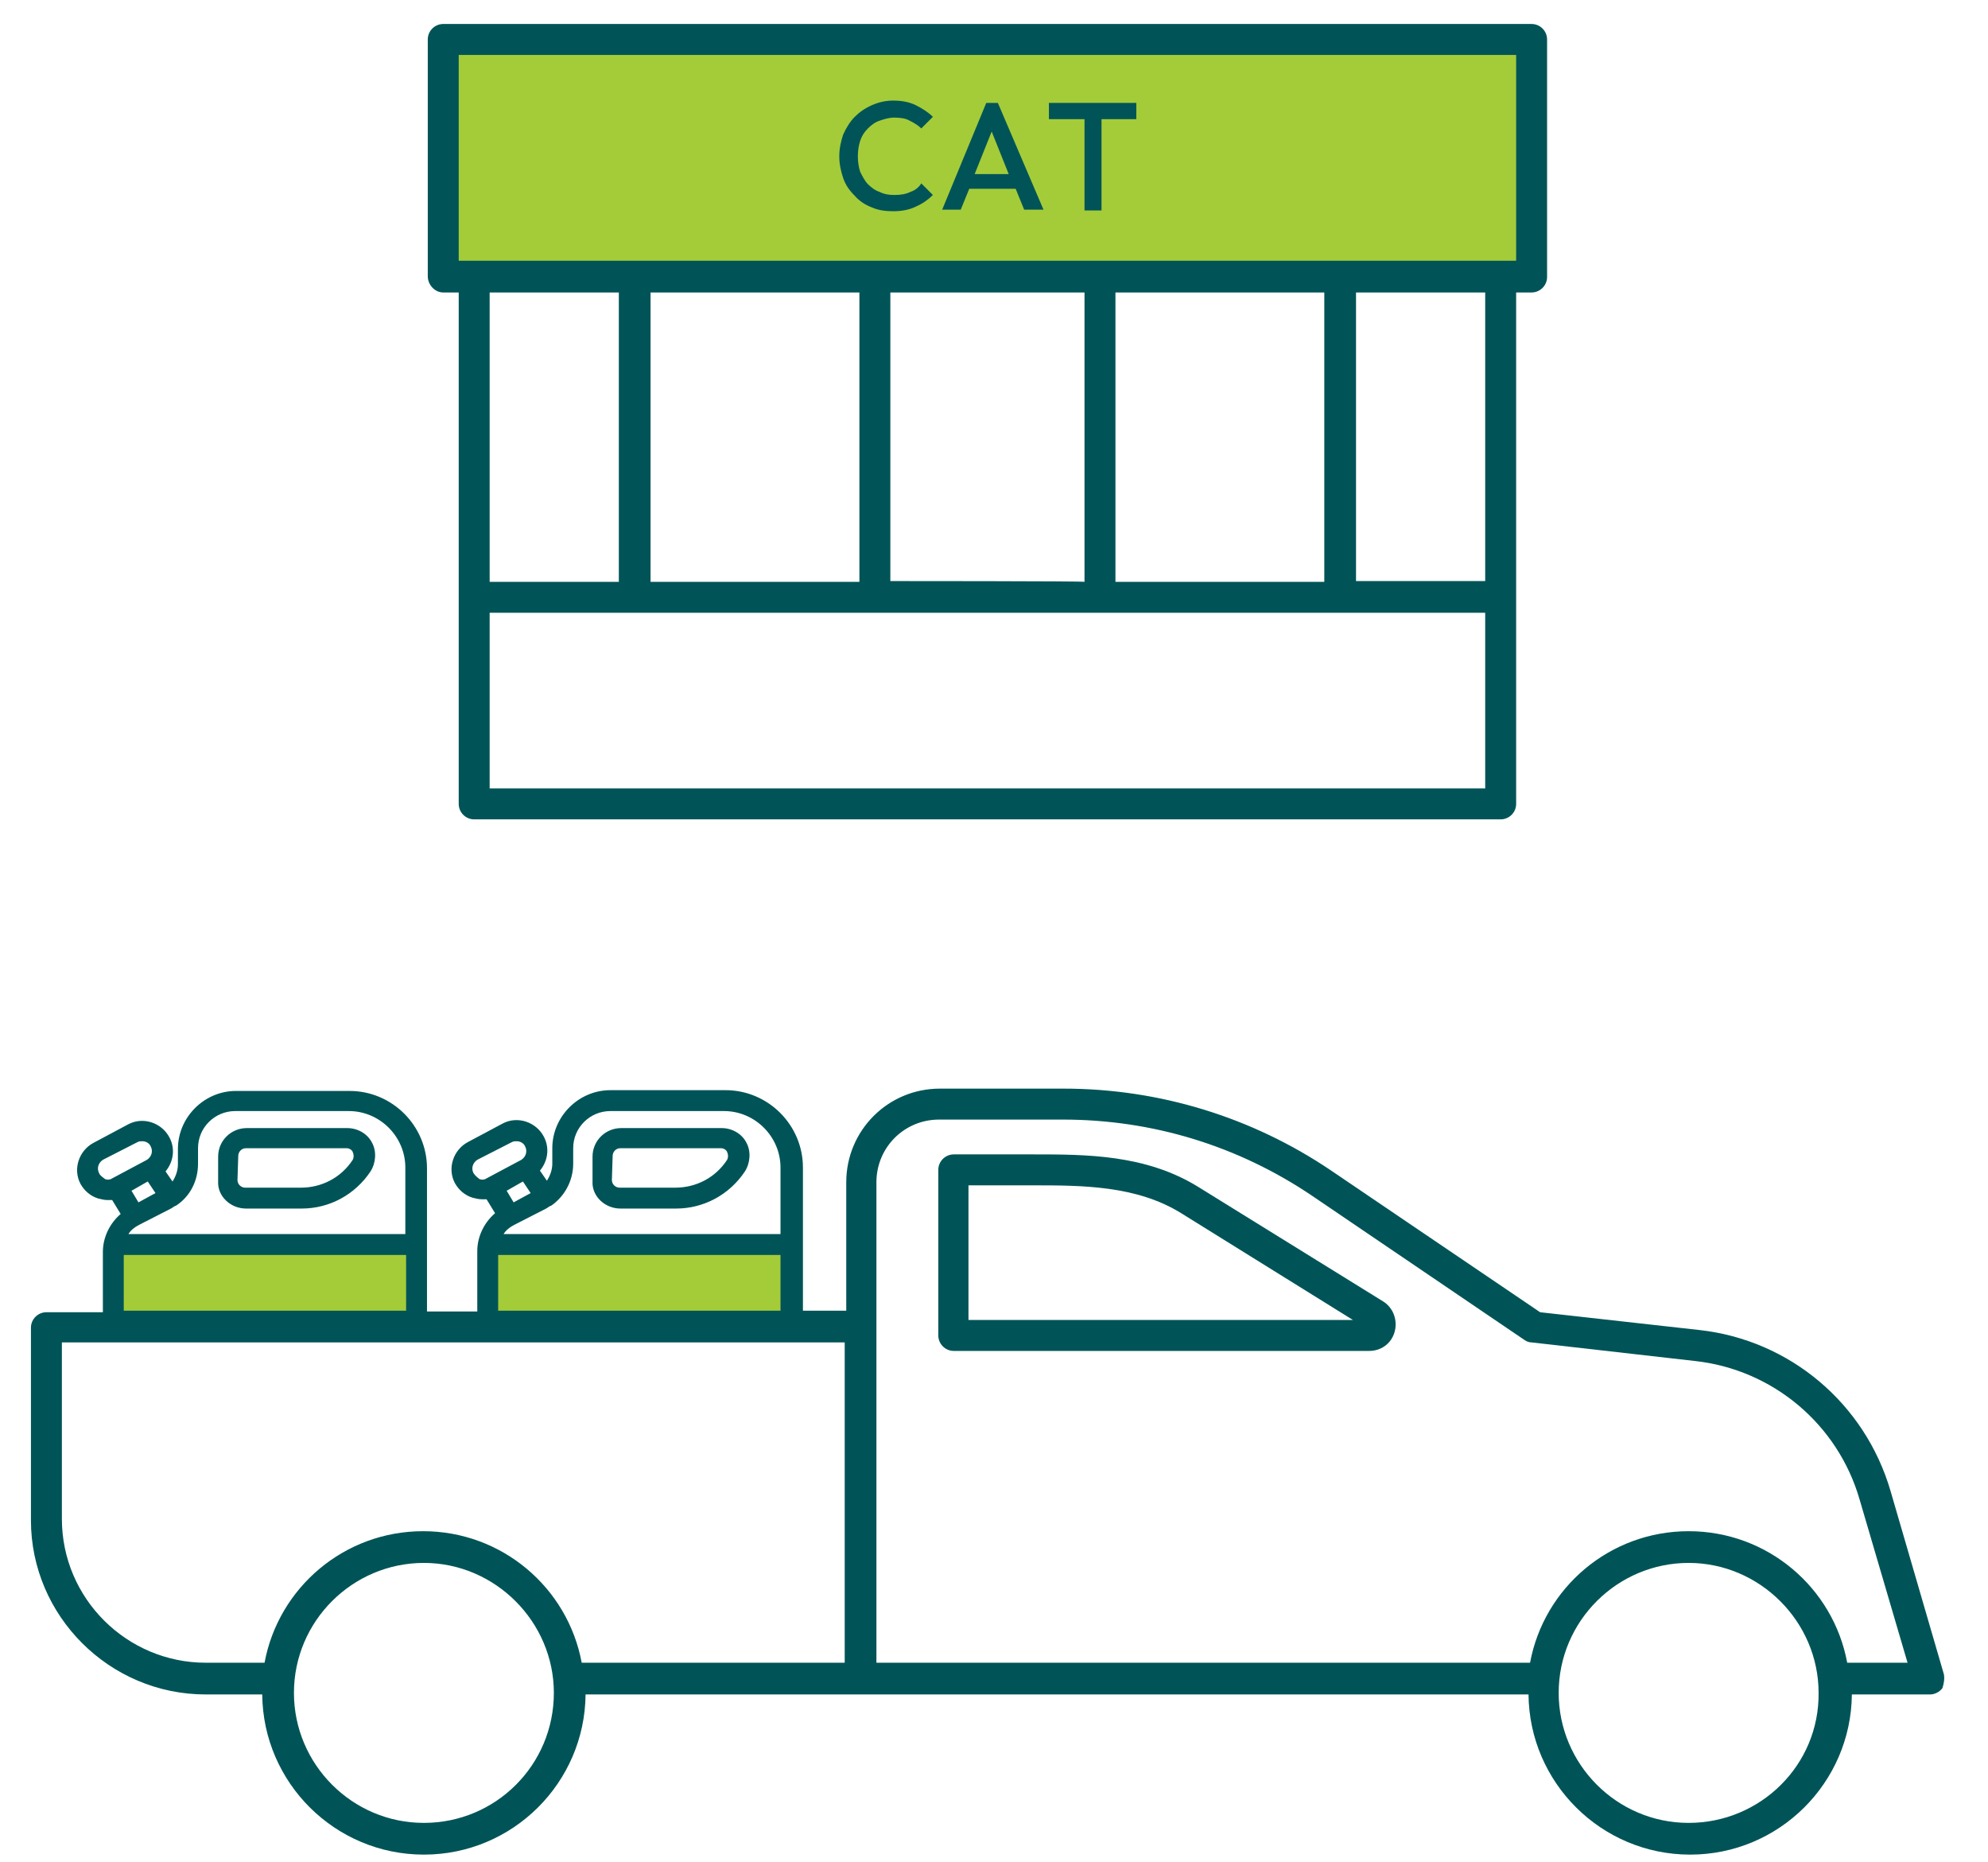 <?xml version="1.0" encoding="utf-8"?>
<!-- Generator: Adobe Illustrator 21.0.0, SVG Export Plug-In . SVG Version: 6.00 Build 0)  -->
<svg version="1.1" id="Capa_1" xmlns="http://www.w3.org/2000/svg" xmlns:xlink="http://www.w3.org/1999/xlink" x="0px" y="0px"
	 viewBox="0 0 257 240.7" style="enable-background:new 0 0 257 240.7;" xml:space="preserve">
<style type="text/css">
	.st0{fill:#A4CC39;}
	.st1{fill:#005457;}
</style>
<g>
	<g id="Capa_1_1_">
		<g id="_x31_1">
			<g>
				<g>
					<rect x="57.3" y="5.1" class="st0" width="140.8" height="30.6"/>
					<rect x="14.7" y="160.9" class="st0" width="39.2" height="10.9"/>
					<rect x="63.1" y="160.9" class="st0" width="39.2" height="10.9"/>
				</g>
				<g>
					<path class="st1" d="M57.3,37.8h2v66.1c0,1.1,0.9,2,2,2H194c1.1,0,2-0.9,2-2V37.8h2c1.1,0,2-0.9,2-2V5.1c0-1.1-0.9-2-2-2H57.3
						c-1.1,0-2,0.9-2,2v30.6C55.3,36.8,56.2,37.8,57.3,37.8z M192,101.9H63.3V79.2H192V101.9z M63.3,75.1V37.8H80v37.4H63.3z
						 M84.1,75.1V37.8h27v37.4H84.1z M115.1,75.1V37.8h25.1v37.4C140.2,75.1,115.1,75.1,115.1,75.1z M144.2,75.1V37.8h27v37.4H144.2
						z M192,75.1h-16.7V37.8H192V75.1z M59.3,7.1H196v26.6H59.3V7.1z"/>
					<path class="st1" d="M117.7,24.8c-0.6,0.3-1.3,0.4-2.1,0.4c-0.7,0-1.3-0.1-1.9-0.4c-0.6-0.2-1.1-0.6-1.5-1
						c-0.4-0.4-0.7-1-1-1.6c-0.2-0.6-0.3-1.3-0.3-2c0-0.7,0.1-1.4,0.3-2c0.2-0.6,0.5-1.1,1-1.6c0.4-0.4,0.9-0.8,1.5-1
						c0.6-0.2,1.2-0.4,1.9-0.4c0.8,0,1.5,0.1,2,0.4c0.6,0.3,1.1,0.6,1.5,1l1.5-1.5c-0.6-0.6-1.4-1.1-2.2-1.5
						c-0.8-0.4-1.8-0.6-2.9-0.6c-1,0-1.9,0.2-2.8,0.6c-0.9,0.4-1.6,0.9-2.2,1.5c-0.6,0.6-1.1,1.4-1.5,2.3c-0.3,0.9-0.5,1.8-0.5,2.8
						c0,1,0.2,1.9,0.5,2.8c0.3,0.9,0.8,1.6,1.5,2.3c0.6,0.7,1.4,1.2,2.2,1.5c0.9,0.4,1.8,0.5,2.8,0.5c1.1,0,2.1-0.2,2.9-0.6
						c0.9-0.4,1.6-0.9,2.2-1.5l-1.5-1.5C118.8,24.2,118.3,24.6,117.7,24.8L117.7,24.8L117.7,24.8z"/>
					<path class="st1" d="M127.5,13.3l-5.7,13.8h2.4l1.1-2.7h6l1.1,2.7h2.5L129,13.3H127.5L127.5,13.3z M126,22.5l2.2-5.5l2.2,5.5
						H126z"/>
					<polygon class="st1" points="135.6,15.4 140.2,15.4 140.2,27.2 142.4,27.2 142.4,15.4 146.9,15.4 146.9,13.3 135.6,13.3 					
						"/>
					<g>
						<path class="st1" d="M31.8,156.2H39c3.6,0,6.9-1.8,8.9-4.8c0.7-1.1,0.8-2.6,0.2-3.7c-0.6-1.2-1.9-1.9-3.2-1.9h-13
							c-2,0-3.7,1.6-3.7,3.7v3.2C28.1,154.6,29.8,156.2,31.8,156.2L31.8,156.2z M30.8,149.4c0-0.5,0.4-1,1-1h13
							c0.5,0,0.8,0.4,0.8,0.5c0.1,0.2,0.2,0.6,0,1c-1.5,2.3-4,3.6-6.7,3.6h-7.2c-0.5,0-1-0.4-1-1L30.8,149.4L30.8,149.4z"/>
						<path class="st1" d="M80.2,156.2h7.2c3.6,0,6.9-1.8,8.9-4.8c0.7-1.1,0.8-2.6,0.2-3.7c-0.6-1.2-1.9-1.9-3.2-1.9h-13
							c-2,0-3.7,1.6-3.7,3.7v3.2C76.5,154.6,78.2,156.2,80.2,156.2L80.2,156.2z M79.2,149.4c0-0.5,0.4-1,1-1h13
							c0.5,0,0.8,0.4,0.8,0.5c0.1,0.2,0.2,0.6,0,1c-1.5,2.3-4,3.6-6.7,3.6h-7.2c-0.5,0-1-0.4-1-1L79.2,149.4L79.2,149.4z"/>
						<path class="st1" d="M251.3,216.4l-6.9-23.7c-3.3-11.3-13-19.5-24.7-20.8l-20.6-2.3l-27-18.3c-10.2-6.9-22.2-10.6-34.6-10.6
							h-16c-6.7,0-12.1,5.4-12.1,12.1l0,13.4v3.2h-5.6v-18.5c0-5.5-4.5-10-10-10H78.9c-4.1,0-7.5,3.4-7.5,7.5v2
							c0,0.8-0.3,1.6-0.7,2.2l-0.9-1.3c1-1.2,1.3-2.9,0.5-4.4c-1-1.9-3.4-2.7-5.3-1.7l-4.5,2.4c-1.9,1-2.7,3.4-1.7,5.3
							c0.5,0.9,1.3,1.6,2.3,1.9c0.4,0.1,0.8,0.2,1.2,0.2c0.2,0,0.4,0,0.6,0l1.1,1.8c-1.4,1.2-2.3,3-2.3,4.9v7.8h-6.5v-18.5
							c0-5.5-4.5-10-10-10H30.5c-4.1,0-7.5,3.4-7.5,7.5v2c0,0.8-0.3,1.6-0.7,2.2l-0.9-1.3c1-1.2,1.3-2.9,0.5-4.4
							c-1-1.9-3.4-2.7-5.3-1.7l-4.5,2.4c-1.9,1-2.7,3.4-1.7,5.3c0.5,0.9,1.3,1.6,2.3,1.9c0.4,0.1,0.8,0.2,1.2,0.2c0.2,0,0.4,0,0.6,0
							l1.1,1.8c-1.4,1.2-2.3,3-2.3,4.9v7.8H6c-1.1,0-2,0.9-2,2v24.9C4,208.8,14.1,219,26.6,219h7.3c0.1,11.4,9.4,20.7,20.9,20.7
							s20.8-9.3,20.9-20.7h35.3c0.1,0,0.1,0,0.2,0c0.1,0,0.1,0,0.2,0h86.2c0.1,11.4,9.4,20.7,20.9,20.7s20.8-9.3,20.9-20.7h10.1
							c0.6,0,1.2-0.3,1.6-0.8C251.3,217.6,251.4,217,251.3,216.4L251.3,216.4z M74.1,150.4v-2c0-2.7,2.2-4.8,4.8-4.8h14.7
							c4,0,7.3,3.3,7.3,7.3v8.6H65.1c0.3-0.5,0.8-0.9,1.4-1.2l4.1-2.1c0.2-0.1,0.4-0.3,0.7-0.4c0,0,0,0,0,0c0,0,0,0,0,0
							C73,154.6,74.1,152.6,74.1,150.4L74.1,150.4z M67.6,152.7l1,1.5l-2.2,1.2l-0.9-1.5L67.6,152.7L67.6,152.7z M61.2,151.6
							c-0.3-0.6-0.1-1.3,0.5-1.7l4.5-2.3c0.2-0.1,0.4-0.1,0.6-0.1c0.4,0,0.9,0.2,1.1,0.7c0.3,0.6,0.1,1.3-0.5,1.7l0,0l-4.5,2.4
							c-0.3,0.2-0.6,0.2-0.9,0.1C61.6,152.1,61.4,151.9,61.2,151.6L61.2,151.6z M64.4,162.2h36.5v7.2H64.4
							C64.4,169.4,64.4,162.2,64.4,162.2z M25.6,150.4v-2c0-2.7,2.2-4.8,4.8-4.8h14.7c4,0,7.3,3.3,7.3,7.3v8.6H16.6
							c0.3-0.5,0.8-0.9,1.4-1.2l4.1-2.1c0.2-0.1,0.4-0.3,0.7-0.4c0,0,0,0,0,0c0,0,0,0,0,0C24.6,154.6,25.6,152.6,25.6,150.4
							L25.6,150.4z M19.1,152.7l1,1.5l-2.2,1.2l-0.9-1.5L19.1,152.7L19.1,152.7z M12.8,151.6c-0.3-0.6-0.1-1.3,0.5-1.7l4.5-2.3
							c0.2-0.1,0.4-0.1,0.6-0.1c0.4,0,0.9,0.2,1.1,0.7c0.3,0.6,0.1,1.3-0.5,1.7l0,0l-4.5,2.4c-0.3,0.2-0.6,0.2-0.9,0.1
							C13.2,152.1,12.9,151.9,12.8,151.6L12.8,151.6z M16,162.2h36.5v7.2H16V162.2z M8,196.3v-22.8h101.2v41.4h-34
							c-1.8-9.7-10.3-17-20.5-17s-18.7,7.3-20.5,17h-7.6C16.4,214.9,8,206.6,8,196.3L8,196.3z M54.8,235.6
							c-9.3,0-16.8-7.6-16.8-16.8c0-9.3,7.6-16.8,16.8-16.8s16.8,7.6,16.8,16.8C71.6,228.1,64.1,235.6,54.8,235.6z M218.3,235.6
							c-9.3,0-16.8-7.6-16.8-16.8c0-9.3,7.6-16.8,16.8-16.8s16.8,7.6,16.8,16.8C235.2,228.1,227.6,235.6,218.3,235.6z M238.8,214.9
							c-1.8-9.7-10.3-17-20.5-17s-18.7,7.3-20.5,17h-84.5v-48.7l0-13.4c0-4.5,3.6-8.1,8.1-8.1h16c11.6,0,22.7,3.4,32.3,9.9
							l27.4,18.6c0.3,0.2,0.6,0.3,0.9,0.3l21.1,2.4c10.1,1.1,18.5,8.2,21.3,17.9l6.2,21.1L238.8,214.9L238.8,214.9z"/>
						<path class="st1" d="M178.8,168.2l-23.9-14.8c-6.8-4.2-14.5-4.2-21.3-4.2h-10.3c-1.1,0-2,0.9-2,2v21.4c0,1.1,0.9,2,2,2h53.7
							c1.6,0,2.9-1,3.3-2.5C180.7,170.6,180.1,169,178.8,168.2L178.8,168.2z M125.2,170.6v-17.4h8.3c6.3,0,13.4,0,19.2,3.6
							l22.2,13.8H125.2L125.2,170.6z"/>
					</g>
				</g>
			</g>
		</g>
	</g>
</g>
</svg>
